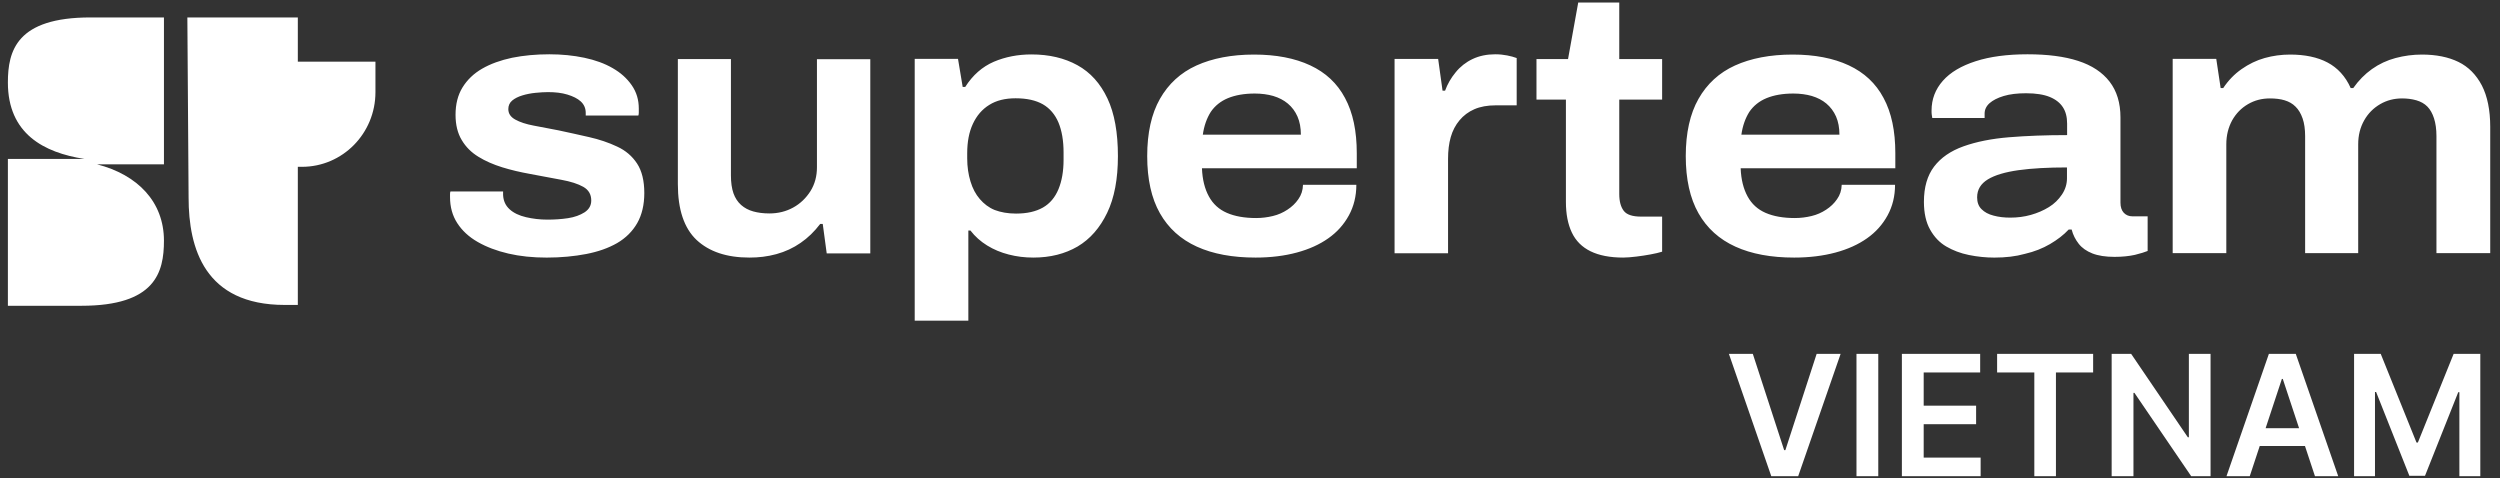 <svg viewBox="0 0 162 31" fill="none" xmlns="http://www.w3.org/2000/svg">
	<rect x="0" y="0" width="162" height="31" fill="#333333" stroke="none"/>
	<path d="M113.583 22.932L115.613 29.169H115.692L117.718 22.932H119.272L116.523 30.856H114.778L112.033 22.932H113.583ZM121.712 22.932V30.856H120.3V22.932H121.712ZM123.242 30.856V22.932H128.315V24.136H124.655V26.287H128.052V27.49H124.655V29.653H128.345V30.856H123.242ZM129.413 24.136V22.932H135.635V24.136H133.225V30.856H131.824V24.136H129.413ZM143.244 22.932V30.856H141.988L138.312 25.459H138.248V30.856H136.835V22.932H138.1L141.771 28.334H141.839V22.932H143.244ZM145.785 30.856H144.277L147.023 22.932H148.767L151.516 30.856H150.009L147.925 24.557H147.865L145.785 30.856ZM145.835 27.749H149.948V28.902H145.835V27.749ZM152.544 22.932H154.272L156.588 28.674H156.679L158.995 22.932H160.724V30.856H159.368V25.413H159.295L157.14 30.833H156.127L153.972 25.401H153.899V30.856H152.544V22.932Z" fill="white" />
	<path d="M19.299 3.997H24.329V5.971C24.329 8.647 22.2 10.81 19.565 10.81H19.299L19.299 3.997ZM12.141 1.13H19.299V19.76H18.448C13.258 19.76 12.221 16.082 12.221 12.811L12.141 1.13ZM0.511 5.348C0.511 8.674 2.853 9.891 5.461 10.297H0.511V19.814H5.275C10.065 19.814 10.624 17.651 10.624 15.596C10.624 13.081 8.921 11.324 6.286 10.648H10.624V1.13H5.86C1.07 1.13 0.511 3.294 0.511 5.348Z" fill="white" />
	<path fill-rule="evenodd" clip-rule="evenodd" d="M105.184 16.691C104.323 16.691 103.617 16.552 103.066 16.282C102.516 16.011 102.113 15.611 101.856 15.07C101.599 14.53 101.471 13.869 101.471 13.077V6.453H99.564V3.826H101.609L102.269 0.165H104.928V3.826H107.706V6.453H104.928V12.574C104.928 13.049 105.028 13.412 105.221 13.664C105.414 13.915 105.79 14.036 106.34 14.036H107.706V16.309C107.505 16.375 107.247 16.431 106.954 16.486C106.652 16.542 106.349 16.589 106.037 16.626C105.716 16.663 105.432 16.691 105.184 16.691ZM35.424 16.692C34.526 16.692 33.7 16.608 32.939 16.431C32.178 16.254 31.518 16.002 30.95 15.676C30.381 15.35 29.941 14.94 29.629 14.456C29.317 13.971 29.162 13.412 29.162 12.769V12.574C29.162 12.509 29.171 12.453 29.189 12.406H32.6V12.518V12.63C32.618 13.012 32.756 13.319 33.022 13.561C33.288 13.804 33.645 13.971 34.086 14.074C34.526 14.176 34.984 14.232 35.47 14.232C35.929 14.232 36.369 14.204 36.8 14.139C37.231 14.074 37.588 13.943 37.882 13.757C38.175 13.561 38.313 13.31 38.313 12.993C38.313 12.592 38.139 12.304 37.799 12.108C37.451 11.912 36.983 11.763 36.378 11.651C36.067 11.594 35.737 11.532 35.388 11.466L35.387 11.466L35.387 11.466C35.056 11.403 34.708 11.337 34.342 11.27C33.719 11.158 33.114 11.018 32.545 10.841C31.977 10.664 31.454 10.44 31.005 10.161C30.546 9.881 30.189 9.527 29.923 9.08C29.657 8.642 29.519 8.093 29.519 7.441C29.519 6.751 29.666 6.164 29.968 5.67C30.271 5.177 30.693 4.767 31.243 4.45C31.793 4.133 32.444 3.9 33.187 3.742C33.93 3.593 34.737 3.518 35.599 3.518C36.396 3.518 37.157 3.593 37.863 3.742C38.569 3.891 39.184 4.115 39.697 4.413C40.22 4.711 40.623 5.074 40.935 5.521C41.247 5.969 41.394 6.472 41.394 7.031V7.291C41.394 7.375 41.384 7.431 41.366 7.487H37.955V7.319C37.955 7.012 37.845 6.77 37.634 6.574C37.423 6.379 37.13 6.239 36.763 6.127C36.396 6.015 35.974 5.969 35.507 5.969C35.268 5.969 35.002 5.987 34.709 6.015C34.416 6.043 34.122 6.099 33.847 6.183C33.572 6.267 33.352 6.379 33.187 6.518C33.022 6.658 32.939 6.844 32.939 7.068C32.939 7.357 33.086 7.58 33.389 7.748C33.691 7.916 34.086 8.046 34.581 8.139C34.905 8.2 35.245 8.265 35.607 8.334L35.607 8.335L35.608 8.335C35.797 8.371 35.993 8.408 36.194 8.447C36.855 8.586 37.515 8.736 38.175 8.885C38.835 9.034 39.441 9.239 39.991 9.499C40.541 9.751 40.972 10.124 41.283 10.599C41.595 11.074 41.751 11.717 41.751 12.509C41.751 13.273 41.595 13.925 41.293 14.456C40.99 14.987 40.55 15.425 39.991 15.751C39.422 16.077 38.762 16.309 37.992 16.459C37.221 16.608 36.35 16.692 35.424 16.692ZM48.565 16.691C47.089 16.691 45.952 16.309 45.135 15.546C44.329 14.781 43.925 13.58 43.925 11.931V3.826H47.364V11.363C47.364 11.828 47.419 12.21 47.529 12.527C47.639 12.834 47.804 13.086 48.024 13.282C48.244 13.477 48.51 13.617 48.812 13.701C49.115 13.785 49.463 13.831 49.858 13.831C50.426 13.831 50.94 13.701 51.398 13.449C51.857 13.198 52.233 12.834 52.517 12.387C52.801 11.931 52.938 11.418 52.938 10.841V3.835H56.395V16.421H53.571L53.314 14.511H53.149C52.773 15.005 52.352 15.415 51.875 15.741C51.407 16.067 50.885 16.309 50.307 16.468C49.729 16.626 49.161 16.691 48.565 16.691ZM59.273 3.816V20.781H62.749V14.94H62.886C63.179 15.322 63.546 15.648 63.968 15.908C64.39 16.169 64.858 16.365 65.371 16.495C65.875 16.626 66.407 16.691 66.957 16.691C68.058 16.691 69.012 16.449 69.828 15.974C70.644 15.489 71.276 14.763 71.743 13.794C72.212 12.825 72.441 11.595 72.441 10.114C72.441 8.595 72.22 7.347 71.762 6.378C71.304 5.409 70.662 4.692 69.818 4.226C68.974 3.76 67.984 3.527 66.838 3.527C65.958 3.527 65.142 3.686 64.399 4.002C63.648 4.328 63.033 4.869 62.547 5.633H62.382L62.079 3.816H59.273ZM67.581 13.449C67.122 13.71 66.545 13.84 65.839 13.84C65.307 13.84 64.848 13.756 64.454 13.607C64.069 13.449 63.757 13.207 63.492 12.899C63.225 12.592 63.023 12.21 62.886 11.753C62.749 11.306 62.675 10.803 62.675 10.263V9.927C62.675 9.191 62.795 8.558 63.042 8.027C63.289 7.496 63.638 7.086 64.106 6.797C64.564 6.508 65.132 6.369 65.811 6.369C66.535 6.369 67.122 6.499 67.581 6.76C68.03 7.021 68.37 7.421 68.59 7.943C68.809 8.474 68.919 9.117 68.919 9.881V10.356C68.919 11.092 68.809 11.726 68.59 12.257C68.37 12.787 68.039 13.188 67.581 13.449ZM81.362 16.691C79.868 16.691 78.603 16.458 77.557 15.983C76.512 15.508 75.714 14.79 75.164 13.821C74.614 12.852 74.339 11.614 74.339 10.114C74.339 8.614 74.614 7.375 75.164 6.406C75.714 5.437 76.503 4.71 77.53 4.244C78.557 3.779 79.804 3.536 81.261 3.536C82.692 3.536 83.902 3.769 84.902 4.235C85.902 4.701 86.653 5.4 87.157 6.35C87.671 7.3 87.919 8.493 87.919 9.927V10.905H77.887C77.915 11.641 78.071 12.247 78.337 12.731C78.603 13.216 78.987 13.57 79.501 13.793C80.014 14.017 80.647 14.129 81.399 14.129C81.775 14.129 82.132 14.082 82.481 13.998C82.83 13.915 83.141 13.775 83.425 13.588C83.71 13.402 83.948 13.178 84.132 12.908C84.324 12.638 84.425 12.331 84.434 11.977H87.891C87.891 12.713 87.726 13.374 87.405 13.961C87.084 14.548 86.644 15.042 86.075 15.442C85.507 15.843 84.829 16.151 84.031 16.365C83.242 16.579 82.344 16.691 81.362 16.691ZM77.943 8.725H84.297C84.297 8.278 84.223 7.887 84.077 7.552C83.93 7.216 83.719 6.937 83.453 6.713C83.187 6.49 82.875 6.331 82.509 6.219C82.151 6.117 81.748 6.061 81.308 6.061C80.629 6.061 80.051 6.164 79.574 6.359C79.098 6.555 78.722 6.862 78.456 7.254C78.199 7.663 78.025 8.148 77.943 8.725ZM90.368 3.817V16.403V16.412H93.834V10.291C93.834 9.77 93.889 9.304 94.008 8.885C94.127 8.465 94.32 8.102 94.577 7.795C94.833 7.487 95.154 7.245 95.54 7.077C95.924 6.91 96.383 6.826 96.915 6.826H98.281V3.761C98.107 3.695 97.905 3.64 97.667 3.593C97.428 3.546 97.172 3.518 96.888 3.518C96.346 3.518 95.851 3.621 95.42 3.826C94.989 4.031 94.622 4.32 94.329 4.683C94.027 5.046 93.797 5.447 93.641 5.875H93.477L93.192 3.817H90.368ZM112.456 15.983C113.501 16.458 114.767 16.691 116.261 16.691C117.252 16.691 118.141 16.579 118.939 16.365C119.736 16.151 120.415 15.843 120.984 15.442C121.552 15.042 121.992 14.548 122.313 13.961C122.634 13.374 122.799 12.713 122.799 11.977H119.342C119.333 12.331 119.232 12.638 119.039 12.908C118.856 13.178 118.618 13.402 118.333 13.588C118.049 13.775 117.738 13.915 117.389 13.998C117.041 14.082 116.683 14.129 116.307 14.129C115.555 14.129 114.923 14.017 114.409 13.793C113.896 13.57 113.51 13.216 113.245 12.731C112.979 12.247 112.823 11.641 112.795 10.905H122.817V9.927C122.817 8.493 122.57 7.3 122.056 6.35C121.552 5.4 120.8 4.701 119.801 4.235C118.801 3.769 117.591 3.536 116.16 3.536C114.702 3.536 113.455 3.779 112.428 4.244C111.401 4.71 110.613 5.437 110.063 6.406C109.513 7.375 109.237 8.614 109.237 10.114C109.237 11.614 109.513 12.852 110.063 13.821C110.613 14.79 111.411 15.508 112.456 15.983ZM119.195 8.725H112.841C112.924 8.148 113.098 7.663 113.354 7.254C113.62 6.862 113.996 6.555 114.473 6.359C114.95 6.164 115.528 6.061 116.206 6.061C116.646 6.061 117.05 6.117 117.407 6.219C117.774 6.331 118.086 6.49 118.352 6.713C118.617 6.937 118.828 7.216 118.976 7.552C119.122 7.887 119.195 8.278 119.195 8.725ZM129.236 16.692C128.686 16.692 128.136 16.636 127.586 16.524C127.036 16.412 126.55 16.226 126.119 15.974C125.688 15.723 125.34 15.359 125.074 14.884C124.808 14.418 124.67 13.813 124.67 13.077C124.67 12.136 124.89 11.372 125.33 10.794C125.77 10.217 126.403 9.779 127.237 9.481C128.072 9.183 129.053 8.987 130.19 8.894C131.327 8.801 132.583 8.754 133.949 8.754V8.009C133.949 7.58 133.858 7.226 133.674 6.947C133.491 6.667 133.216 6.444 132.83 6.285C132.446 6.127 131.932 6.043 131.29 6.043C130.722 6.043 130.245 6.099 129.841 6.22C129.438 6.341 129.135 6.5 128.924 6.686C128.714 6.872 128.603 7.105 128.603 7.357V7.646H125.211C125.197 7.574 125.188 7.508 125.181 7.452C125.179 7.435 125.176 7.418 125.174 7.403C125.165 7.338 125.165 7.264 125.165 7.161C125.165 6.425 125.413 5.782 125.899 5.233C126.384 4.683 127.1 4.264 128.026 3.966C128.952 3.667 130.08 3.518 131.382 3.518C132.684 3.518 133.775 3.658 134.665 3.947C135.554 4.236 136.233 4.683 136.7 5.289C137.168 5.894 137.406 6.667 137.406 7.608V13.133C137.406 13.421 137.48 13.636 137.626 13.794C137.773 13.943 137.956 14.018 138.176 14.018H139.167V16.263C138.992 16.337 138.718 16.421 138.342 16.515C137.965 16.598 137.526 16.645 137.021 16.645C136.444 16.645 135.958 16.57 135.581 16.421C135.206 16.272 134.912 16.067 134.701 15.797C134.49 15.527 134.334 15.229 134.243 14.875H134.05C133.72 15.229 133.317 15.536 132.84 15.816C132.363 16.095 131.822 16.309 131.217 16.449C130.621 16.617 129.961 16.692 129.236 16.692ZM130.272 14.102C130.731 14.102 131.171 14.046 131.602 13.925C132.033 13.803 132.418 13.636 132.767 13.421C133.115 13.207 133.39 12.937 133.61 12.611C133.83 12.285 133.94 11.931 133.94 11.549V10.85C132.712 10.85 131.675 10.906 130.804 11.027C129.943 11.148 129.273 11.344 128.814 11.623C128.356 11.903 128.118 12.285 128.118 12.788C128.118 13.105 128.209 13.366 128.402 13.552C128.595 13.748 128.851 13.887 129.181 13.971C129.521 14.064 129.878 14.102 130.272 14.102ZM140.79 3.816V16.402H144.265V9.35C144.265 8.772 144.394 8.26 144.641 7.803C144.898 7.347 145.238 7.002 145.668 6.75C146.099 6.499 146.567 6.378 147.09 6.378C147.447 6.378 147.768 6.415 148.043 6.499C148.318 6.583 148.557 6.713 148.749 6.909C148.942 7.095 149.098 7.356 149.208 7.673C149.318 7.989 149.372 8.371 149.372 8.819V16.402H152.811V9.35C152.811 8.772 152.939 8.26 153.197 7.803C153.453 7.347 153.802 7.002 154.233 6.75C154.663 6.499 155.14 6.378 155.654 6.378C155.975 6.378 156.286 6.415 156.58 6.499C156.865 6.583 157.103 6.713 157.296 6.909C157.479 7.095 157.625 7.356 157.726 7.673C157.827 7.989 157.882 8.371 157.882 8.819V16.402H161.367V8.222C161.367 7.132 161.183 6.238 160.825 5.539C160.459 4.841 159.954 4.328 159.303 4.011C158.653 3.695 157.864 3.536 156.938 3.536C156.36 3.536 155.791 3.611 155.232 3.76C154.673 3.909 154.159 4.151 153.701 4.477C153.242 4.803 152.839 5.213 152.49 5.707H152.325C151.986 4.943 151.473 4.393 150.822 4.049C150.17 3.704 149.355 3.536 148.401 3.536C147.832 3.536 147.282 3.611 146.75 3.76C146.219 3.909 145.723 4.151 145.256 4.477C144.788 4.803 144.394 5.213 144.064 5.707H143.898L143.614 3.816H140.79Z" fill="white" />
</svg>
